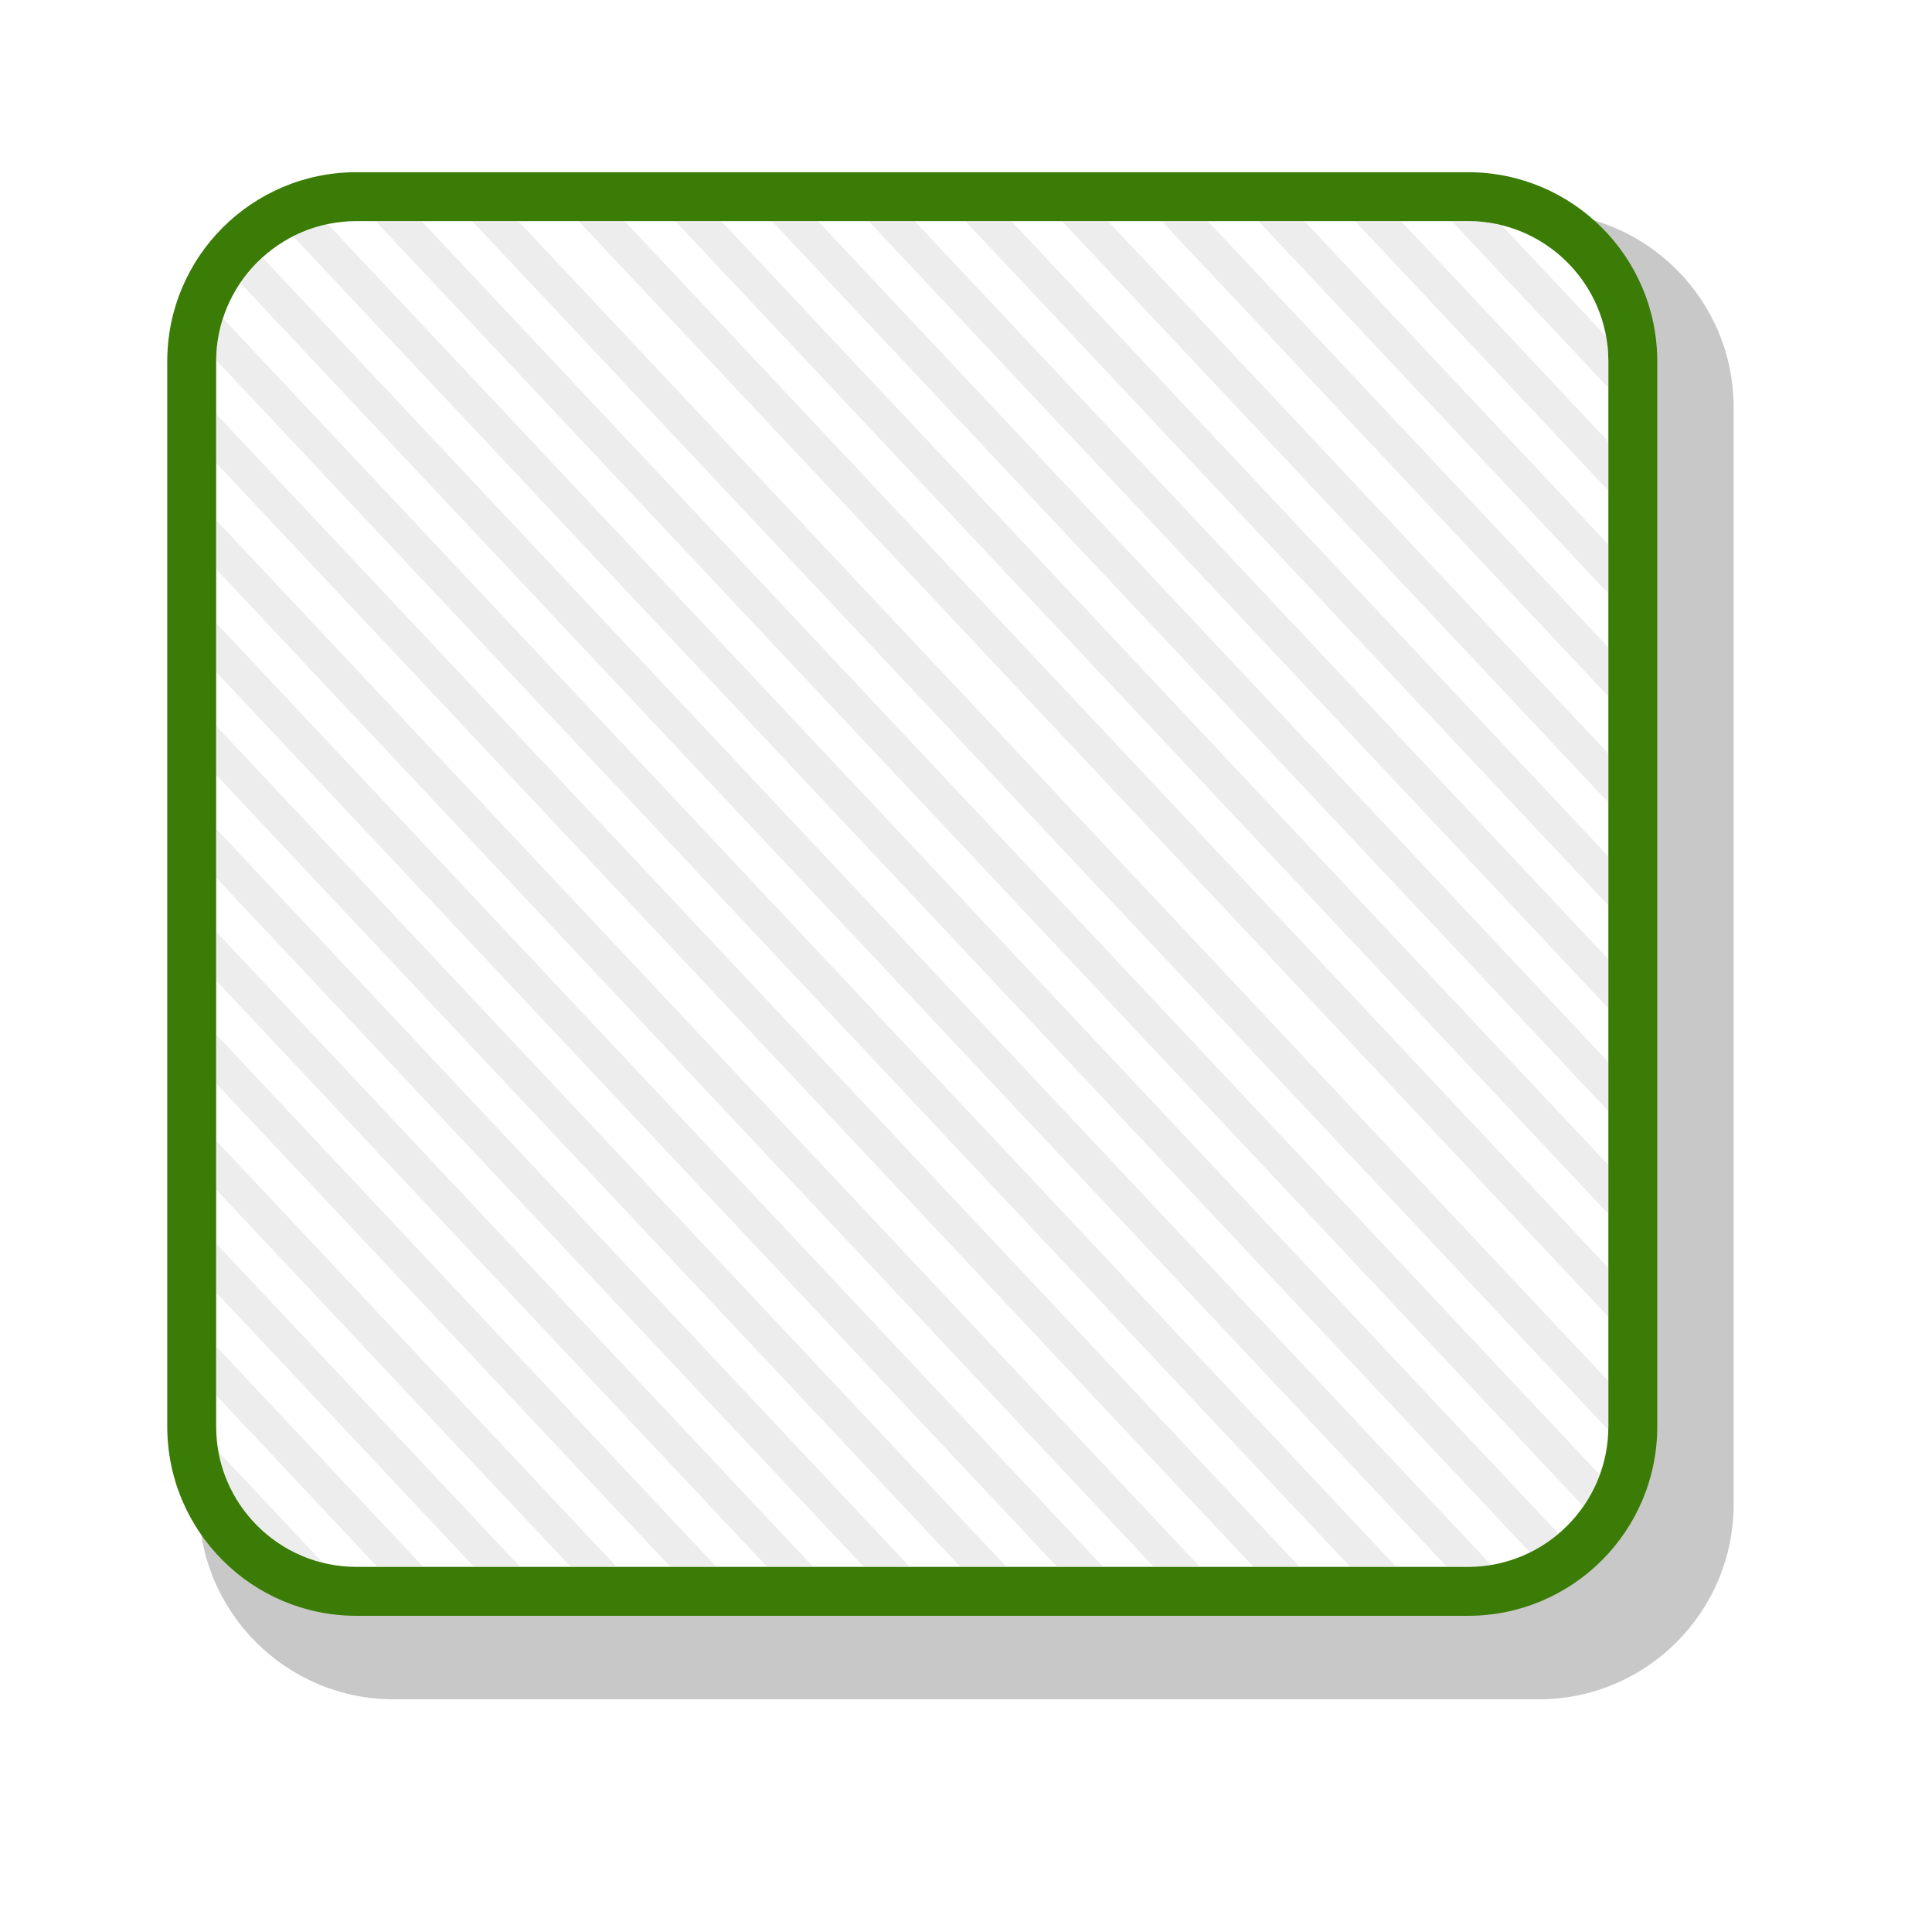 <svg enable-background="new 0 0 148.7 147.114" height="147.114" viewBox="0 0 148.7 147.114" width="148.7" xmlns="http://www.w3.org/2000/svg" xmlns:xlink="http://www.w3.org/1999/xlink"><filter id="a" color-interpolation-filters="sRGB" height="1.049" width="1.047" x="-.024" y="-.024"><feGaussianBlur stdDeviation="1.129"/></filter><path d="m127.554 109.804c0 8.043-6.521 14.568-14.563 14.568h-85.553c-8.045 0-14.566-6.525-14.566-14.568v-81.984c0-8.046 6.521-14.565 14.566-14.565h85.553c8.043 0 14.563 6.52 14.563 14.565z" fill="#c8c8c8" filter="url(#a)" transform="matrix(1.03 0 0 1.03 2.05 2.698)"/><path d="m127.554 109.804c0 8.043-6.521 14.568-14.564 14.568h-85.553c-8.045 0-14.564-6.525-14.564-14.568v-81.984c0-8.046 6.52-14.565 14.564-14.565h85.553c8.043 0 14.564 6.52 14.564 14.565z" fill="#3a7c06"/><path d="m27.437 17.019c-5.956 0-10.8 4.846-10.8 10.802v81.983c0 5.957 4.844 10.803 10.8 10.803h85.553c5.955 0 10.801-4.846 10.801-10.803v-81.984c0-5.956-4.846-10.802-10.801-10.802h-85.553z" fill="#fff"/><path d="m16.637 83.396 34.965 37.211h3.542l-38.507-40.979zm0-15.834 49.849 53.045h3.542l-53.391-56.819zm0 7.914 42.405 45.131h3.545l-45.95-48.898zm0-31.668 72.169 76.799h3.545l-75.714-80.57zm0 15.834 57.288 60.965h3.543l-60.831-64.734zm12.267-42.623 92.96 98.926c.518-.748.939-1.568 1.257-2.436l-90.673-96.49zm-6.338 1.173 95.186 101.293c.003-.006.009-.006.015-.008.781-.389 1.514-.865 2.176-1.422.002 0 .004-.004.008-.006l-94.725-100.801c-.94.196-1.827.523-2.66.944zm-5.743 93.567c.094.512.225 1.01.389 1.496.004.016.012.033.018.047.162.473.355.93.578 1.371.007.012.014.025.02.041.464.9 1.051 1.73 1.736 2.465.012.008.02.02.031.029.691.732 1.484 1.367 2.359 1.885.007.004.014.01.021.014.875.516 1.826.908 2.834 1.162.008 0 .014.004.021.004l-8.012-8.523c.003.001.003.007.005.009zm-.186-20.194 27.288 29.041h3.545l-30.833-32.81zm0-55.93 79.848 84.972h3.542l-83.39-88.74zm0 63.85 19.849 21.121h3.544l-23.393-24.894zm0 7.914 12.407 13.207h3.541l-15.948-16.975zm0-55.675 64.729 68.883h3.544l-68.273-72.653zm72.776-34.705 34.377 36.584v-3.771l-30.834-32.813zm-72.773 10.704 87.285 92.884h3.543l-90.306-96.101c-.329 1.015-.511 2.096-.522 3.217zm65.095-10.704 42.055 44.752v-3.769l-38.512-40.983zm-7.439 0 49.494 52.67v-3.771l-45.95-48.899zm29.999 0 19.495 20.748v-3.771l-15.953-16.977zm19.311 8.861-8.016-8.53c-.836-.207-1.703-.331-2.602-.331h-1.254l12.055 12.828v-2.027c.001-.663-.068-1.31-.183-1.94zm-26.752-8.861 26.936 28.664v-3.77l-23.393-24.895h-3.543zm-30.001 0 56.938 60.59v-3.773l-53.394-56.817zm-30.508 0 87.432 93.041c.002-.086.014-.17.014-.256v-3.5l-83.9-89.285zm-17.854 4.755 92.877 98.832h1.621c.598 0 1.18-.063 1.752-.158.008 0 .014 0 .02-.002l-94.559-100.623c-.641.583-1.223 1.232-1.711 1.951zm26.042-4.755 79.257 84.344v-3.773l-75.716-80.57h-3.541zm14.88 0 64.377 68.508v-3.771l-60.836-64.737zm-7.439 0 71.816 76.424v-3.77l-68.275-72.654z" fill="#ccc" opacity=".35"/></svg>